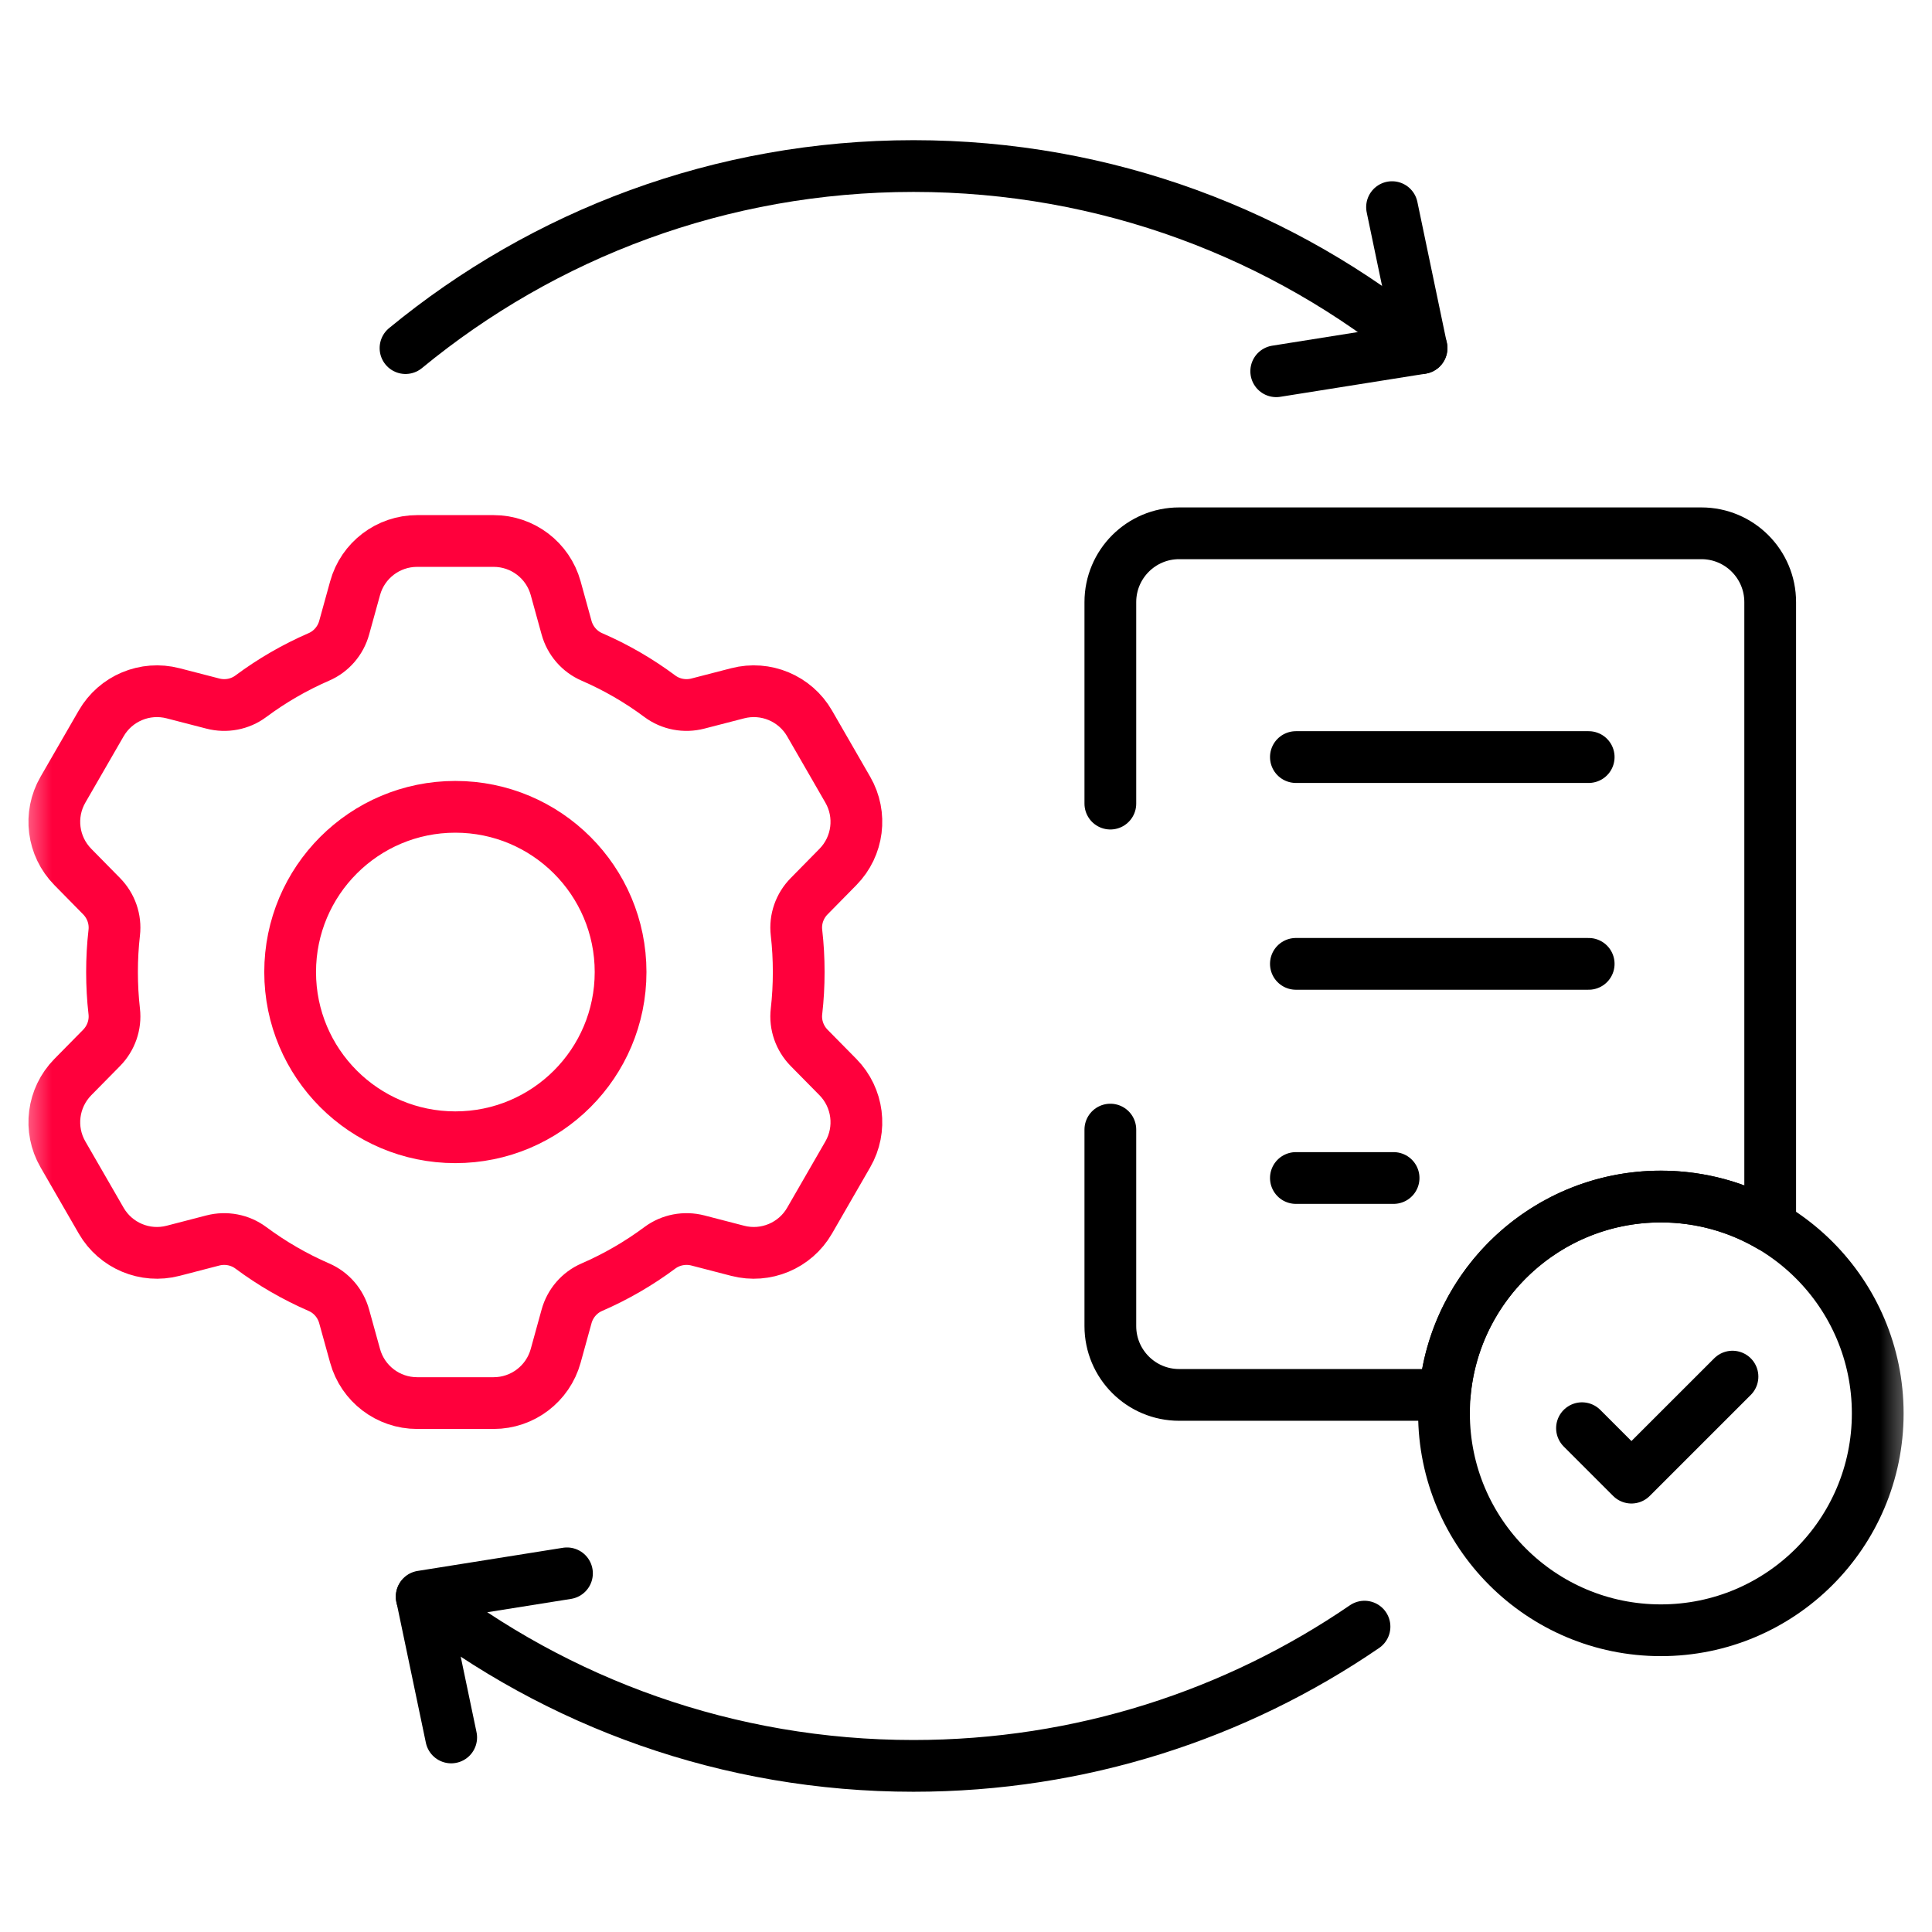 <svg width="56" height="56" viewBox="0 0 56 56" fill="none" xmlns="http://www.w3.org/2000/svg">
<g clip-path="url(#clip0_443_1198)">
<mask id="mask0_443_1198" style="mask-type:luminance" maskUnits="userSpaceOnUse" x="0" y="0" width="56" height="56">
<path d="M0.5 0.5H55.5V55.5H0.5V0.5Z" fill="white"/>
</mask>
<g mask="url(#mask0_443_1198)">
<path d="M32.184 32.742V38.437C32.184 39.539 33.077 40.432 34.178 40.432H41.876C42.149 37.211 44.85 34.682 48.14 34.682C49.296 34.682 50.379 34.995 51.31 35.54V17.453C51.31 16.351 50.417 15.458 49.316 15.458H34.178C33.077 15.458 32.184 16.351 32.184 17.453V23.293" stroke="black" stroke-width="1.5" stroke-miterlimit="10" stroke-linecap="round" stroke-linejoin="round"/>
<path d="M13.198 32.964C10.554 32.964 8.41 30.82 8.41 28.175C8.41 25.53 10.554 23.386 13.198 23.386C15.844 23.386 17.988 25.53 17.988 28.175C17.988 30.82 15.844 32.964 13.198 32.964ZM23.453 30.373C23.178 30.092 23.041 29.704 23.087 29.315C23.13 28.941 23.151 28.561 23.151 28.175C23.151 27.789 23.13 27.409 23.087 27.035C23.041 26.645 23.178 26.257 23.453 25.978L24.289 25.128C24.876 24.53 24.992 23.614 24.573 22.889L23.465 20.967C23.046 20.242 22.193 19.885 21.382 20.095L20.229 20.393C19.849 20.492 19.443 20.416 19.127 20.182C18.519 19.729 17.857 19.345 17.154 19.04C16.795 18.884 16.526 18.571 16.422 18.193L16.106 17.048C15.882 16.24 15.147 15.681 14.309 15.681H12.09C11.252 15.681 10.516 16.24 10.293 17.048L9.976 18.194C9.872 18.571 9.604 18.884 9.244 19.04C8.541 19.345 7.879 19.729 7.27 20.182C6.955 20.416 6.549 20.492 6.169 20.393L5.016 20.095C4.205 19.885 3.353 20.242 2.934 20.967L1.825 22.889C1.405 23.614 1.522 24.53 2.11 25.128L2.945 25.977C3.22 26.257 3.356 26.645 3.311 27.035C3.268 27.409 3.247 27.789 3.247 28.175C3.247 28.561 3.268 28.941 3.311 29.316C3.356 29.704 3.22 30.093 2.945 30.373L2.11 31.221C1.522 31.82 1.405 32.736 1.825 33.461L2.934 35.383C3.353 36.108 4.205 36.465 5.016 36.255L6.169 35.956C6.549 35.858 6.955 35.934 7.27 36.168C7.879 36.62 8.541 37.005 9.244 37.31C9.604 37.466 9.872 37.778 9.976 38.157L10.293 39.302C10.516 40.109 11.252 40.669 12.09 40.669H14.309C15.147 40.669 15.882 40.109 16.106 39.302L16.422 38.157C16.526 37.778 16.795 37.466 17.154 37.31C17.857 37.005 18.519 36.62 19.127 36.168C19.443 35.934 19.849 35.858 20.229 35.956L21.382 36.255C22.193 36.465 23.046 36.108 23.465 35.383L24.573 33.461C24.992 32.736 24.876 31.82 24.289 31.221L23.453 30.373Z" stroke="#FF003C" stroke-width="1.5" stroke-miterlimit="10" stroke-linecap="round" stroke-linejoin="round"/>
<path d="M54.427 40.968C54.427 44.44 51.612 47.254 48.141 47.254C44.67 47.254 41.855 44.44 41.855 40.968C41.855 37.497 44.67 34.683 48.141 34.683C51.612 34.683 54.427 37.497 54.427 40.968Z" stroke="black" stroke-width="1.5" stroke-miterlimit="10" stroke-linecap="round" stroke-linejoin="round"/>
<path d="M37.562 21.944H46.049" stroke="black" stroke-width="1.5" stroke-miterlimit="10" stroke-linecap="round" stroke-linejoin="round"/>
<path d="M37.562 27.938H46.049" stroke="black" stroke-width="1.5" stroke-miterlimit="10" stroke-linecap="round" stroke-linejoin="round"/>
<path d="M37.562 34.145H40.394" stroke="black" stroke-width="1.5" stroke-miterlimit="10" stroke-linecap="round" stroke-linejoin="round"/>
<path d="M45.855 41.397L47.288 42.83L50.217 39.902" stroke="black" stroke-width="1.5" stroke-miterlimit="10" stroke-linecap="round" stroke-linejoin="round"/>
<path d="M39.551 47.149C35.83 49.696 31.327 51.185 26.477 51.185C21.102 51.185 16.154 49.356 12.223 46.287" stroke="black" stroke-width="1.5" stroke-miterlimit="10" stroke-linecap="round" stroke-linejoin="round"/>
<path d="M11.754 10.09C15.759 6.793 20.888 4.813 26.479 4.813C32.071 4.813 37.2 6.793 41.205 10.09" stroke="black" stroke-width="1.5" stroke-miterlimit="10" stroke-linecap="round" stroke-linejoin="round"/>
<path d="M13.078 50.361L12.223 46.275L16.434 45.604" stroke="black" stroke-width="1.5" stroke-miterlimit="10" stroke-linecap="round" stroke-linejoin="round"/>
<path d="M40.349 6.004L41.203 10.091L36.992 10.761" stroke="black" stroke-width="1.5" stroke-miterlimit="10" stroke-linecap="round" stroke-linejoin="round"/>
</g>
</g>
<defs>
<clipPath id="clip0_443_1198">
<rect width="55" height="55" fill="white" transform="translate(0.5 0.5)"/>
</clipPath>
</defs>
</svg>
